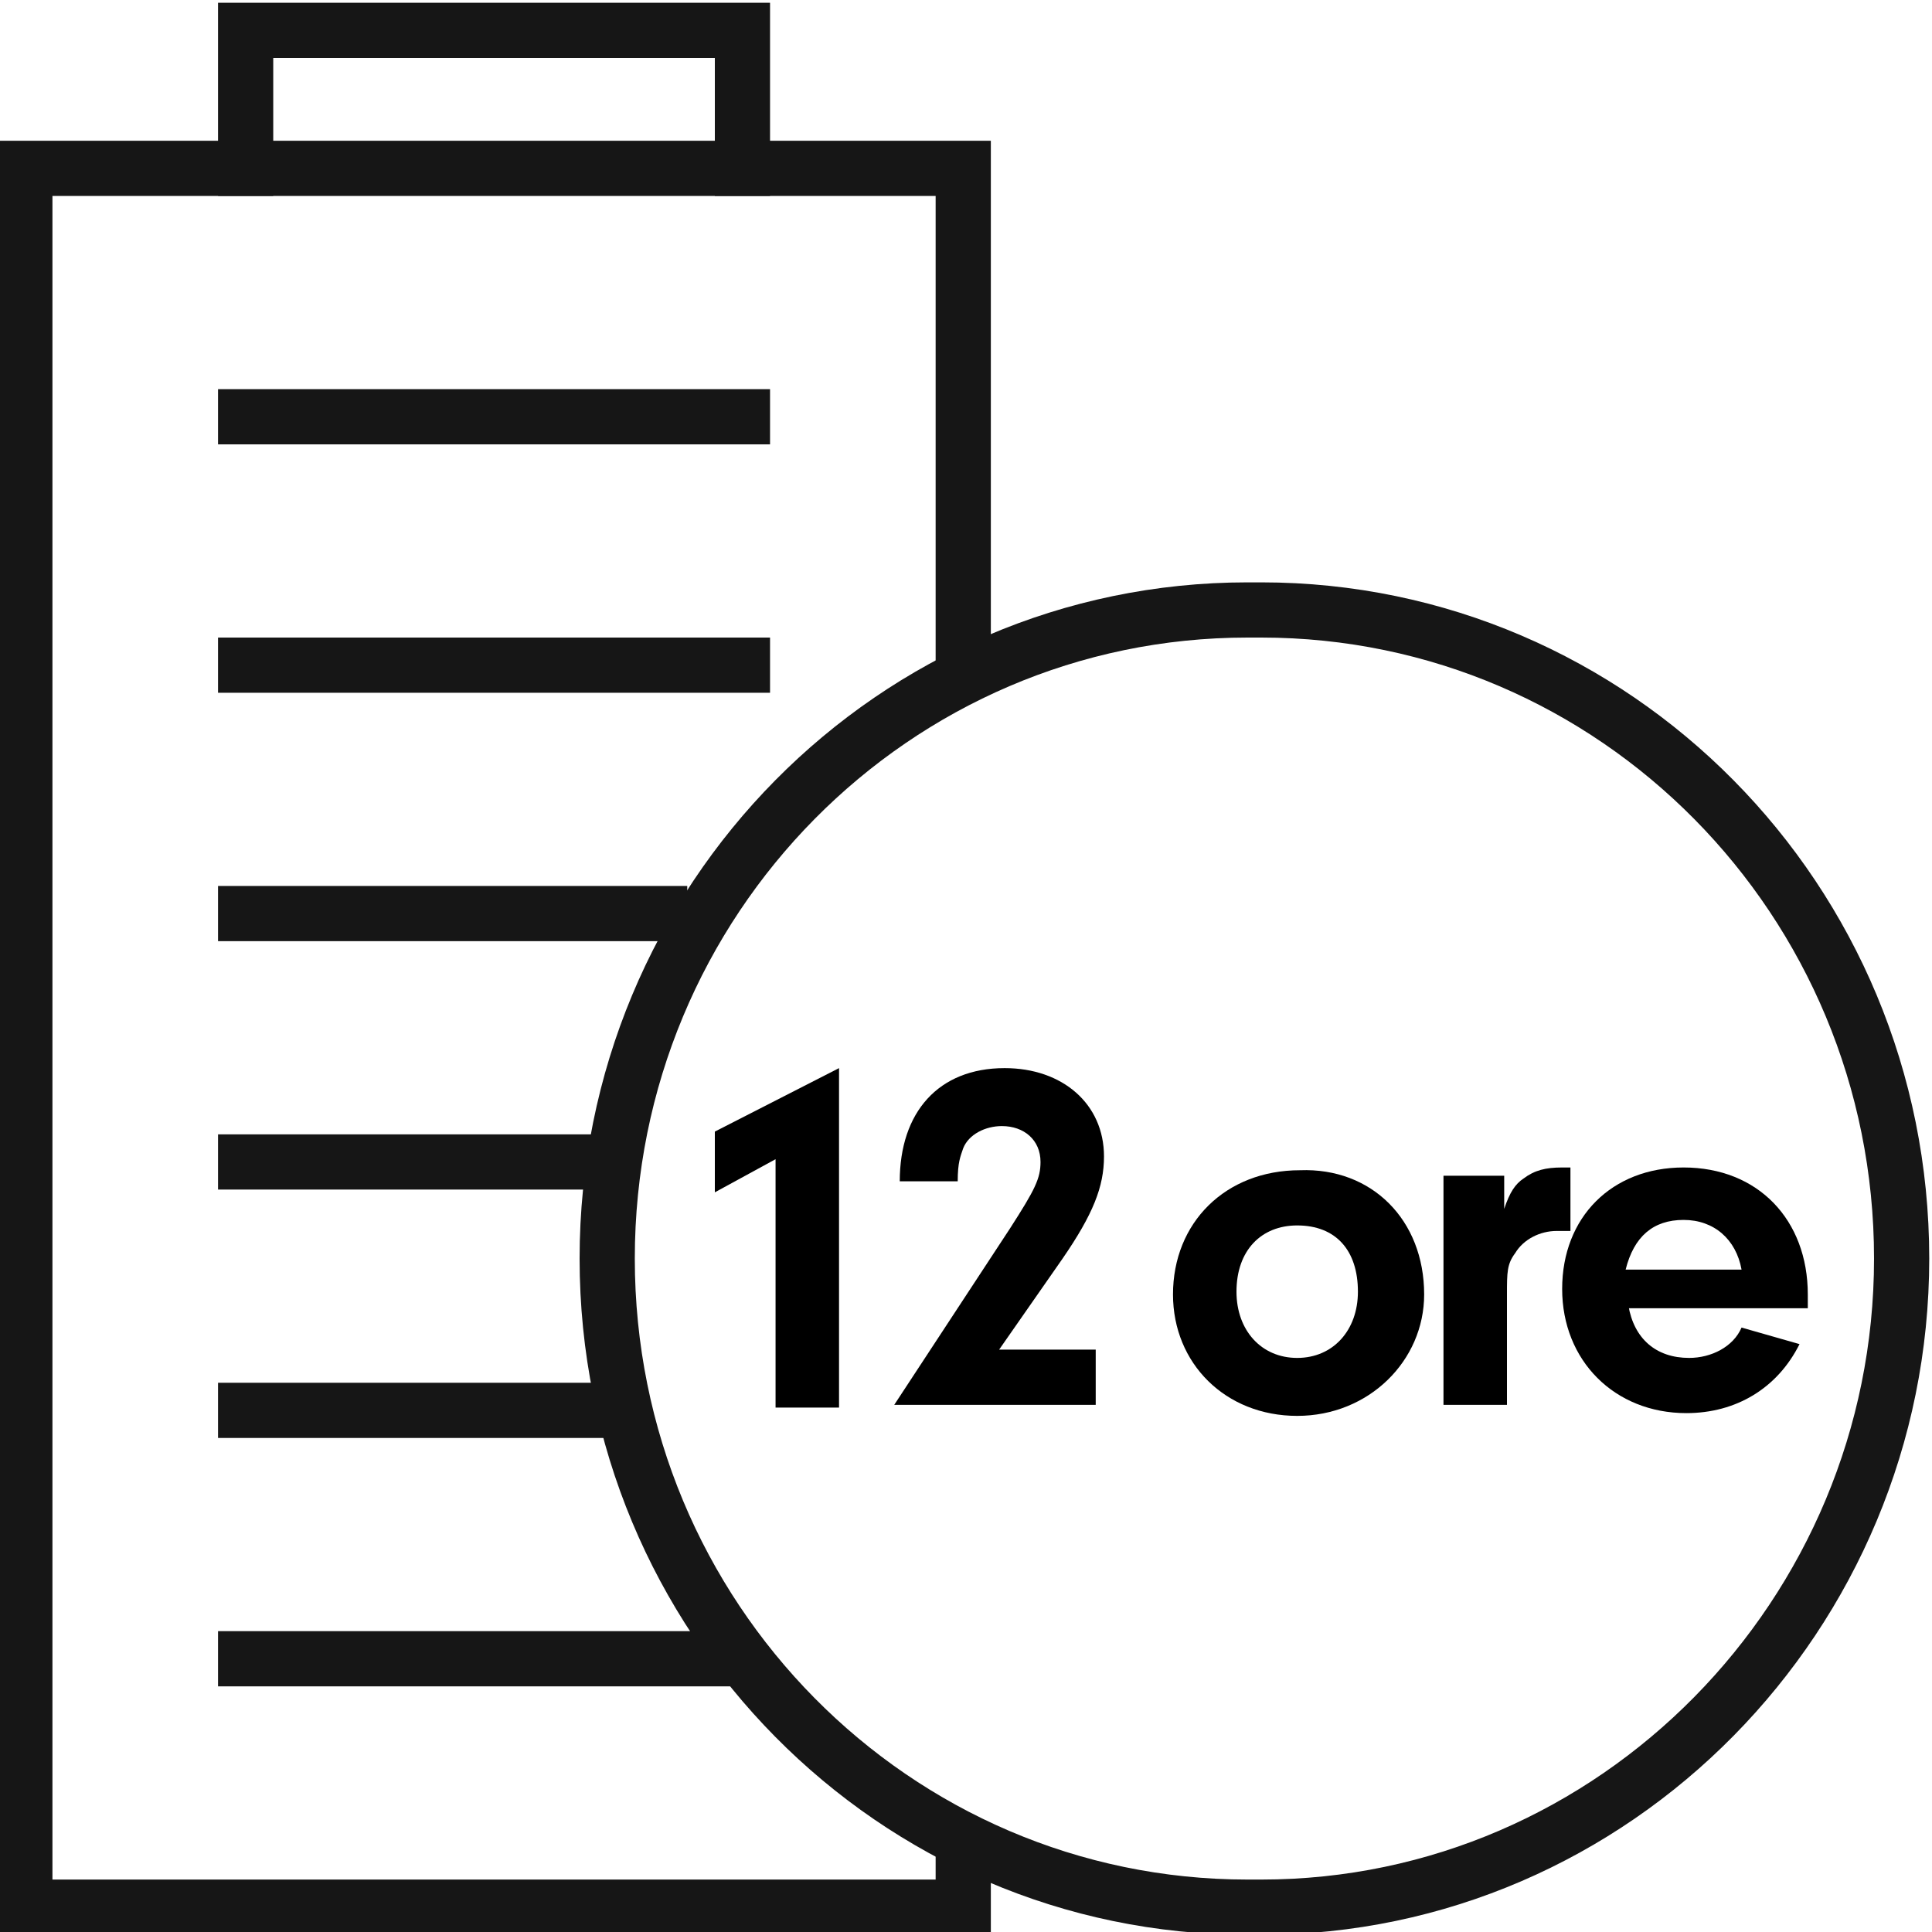 <?xml version="1.0" encoding="utf-8"?>
<!-- Generator: Adobe Illustrator 24.2.3, SVG Export Plug-In . SVG Version: 6.00 Build 0)  -->
<svg version="1.1" id="Layer_1" xmlns="http://www.w3.org/2000/svg" xmlns:xlink="http://www.w3.org/1999/xlink" x="0px" y="0px"
	 width="70" height="70" viewBox="0 0 70 70" style="enable-background:new 0 0 70 70;" xml:space="preserve">
<style type="text/css">
	.st0{fill:none;stroke:#161616;stroke-width:2;stroke-miterlimit:10;}
	.st1{enable-background:new    ;}
</style>
<g>
	<path class="st0" d="M45.7,69.1h-0.5C32.4,69.1,22,58.6,22,45.6s10.4-23.5,23.2-23.5h0.5c12.8,0,23.2,10.5,23.2,23.5
		C68.9,58.5,58.5,69.1,45.7,69.1z"/>
	<path class="st0" d="M7.9,24.1h20"/>
	<path class="st0" d="M7.9,15.1h20"/>
	<path class="st0" d="M7.9,6.1h20"/>
	<path class="st0" d="M7.9,33.1h17"/>
	<path class="st0" d="M7.9,42.1h14"/>
	<path class="st0" d="M7.9,51.1h14"/>
	<path class="st0" d="M7.9,60.1h19"/>
	<path class="st0" d="M34.9,24.6V6.1h-8v-5h-18v5h-8v63h34v-3"/>
	<g class="st1">
		<path d="M25.9,43.2V41l4.5-2.3V51h-2.3V42L25.9,43.2z"/>
		<path d="M39.7,48.9v2h-7.3l4.2-6.4c0.9-1.4,1.1-1.8,1.1-2.4c0-0.8-0.6-1.3-1.4-1.3c-0.6,0-1.2,0.3-1.4,0.8
			c-0.1,0.3-0.2,0.5-0.2,1.2h-2.1c0-2.5,1.4-4.1,3.8-4.1c2.1,0,3.6,1.3,3.6,3.2c0,1.1-0.4,2.1-1.5,3.7l-2.3,3.3H39.7z"/>
	</g>
	<g class="st1">
		<path d="M51.6,46.9c0,2.4-2,4.4-4.6,4.4c-2.6,0-4.5-1.9-4.5-4.4c0-2.6,1.9-4.5,4.6-4.5C49.7,42.3,51.6,44.2,51.6,46.9z M44.8,46.8
			c0,1.4,0.9,2.4,2.2,2.4c1.3,0,2.2-1,2.2-2.4c0-1.5-0.8-2.4-2.2-2.4C45.7,44.4,44.8,45.3,44.8,46.8z"/>
		<path d="M54.5,42.6v1.2c0.2-0.6,0.4-0.9,0.7-1.1c0.4-0.3,0.8-0.4,1.4-0.4c0.1,0,0.1,0,0.3,0v2.3c-0.2,0-0.4,0-0.5,0
			c-0.6,0-1.2,0.3-1.5,0.8c-0.3,0.4-0.3,0.7-0.3,1.5v4h-2.3v-8.3H54.5z"/>
	</g>
	<g class="st1">
		<path d="M59,47.3c0.2,1.2,1,1.9,2.2,1.9c0.8,0,1.6-0.4,1.9-1.1l2.1,0.6c-0.8,1.6-2.3,2.5-4.1,2.5c-2.6,0-4.5-1.9-4.5-4.5
			c0-2.6,1.8-4.4,4.4-4.4c2.7,0,4.5,1.9,4.5,4.6l0,0.5H59z M63.1,46c-0.2-1.1-1-1.8-2.1-1.8c-1.1,0-1.8,0.6-2.1,1.8H63.1z"/>
	</g>
</g>
</svg>
